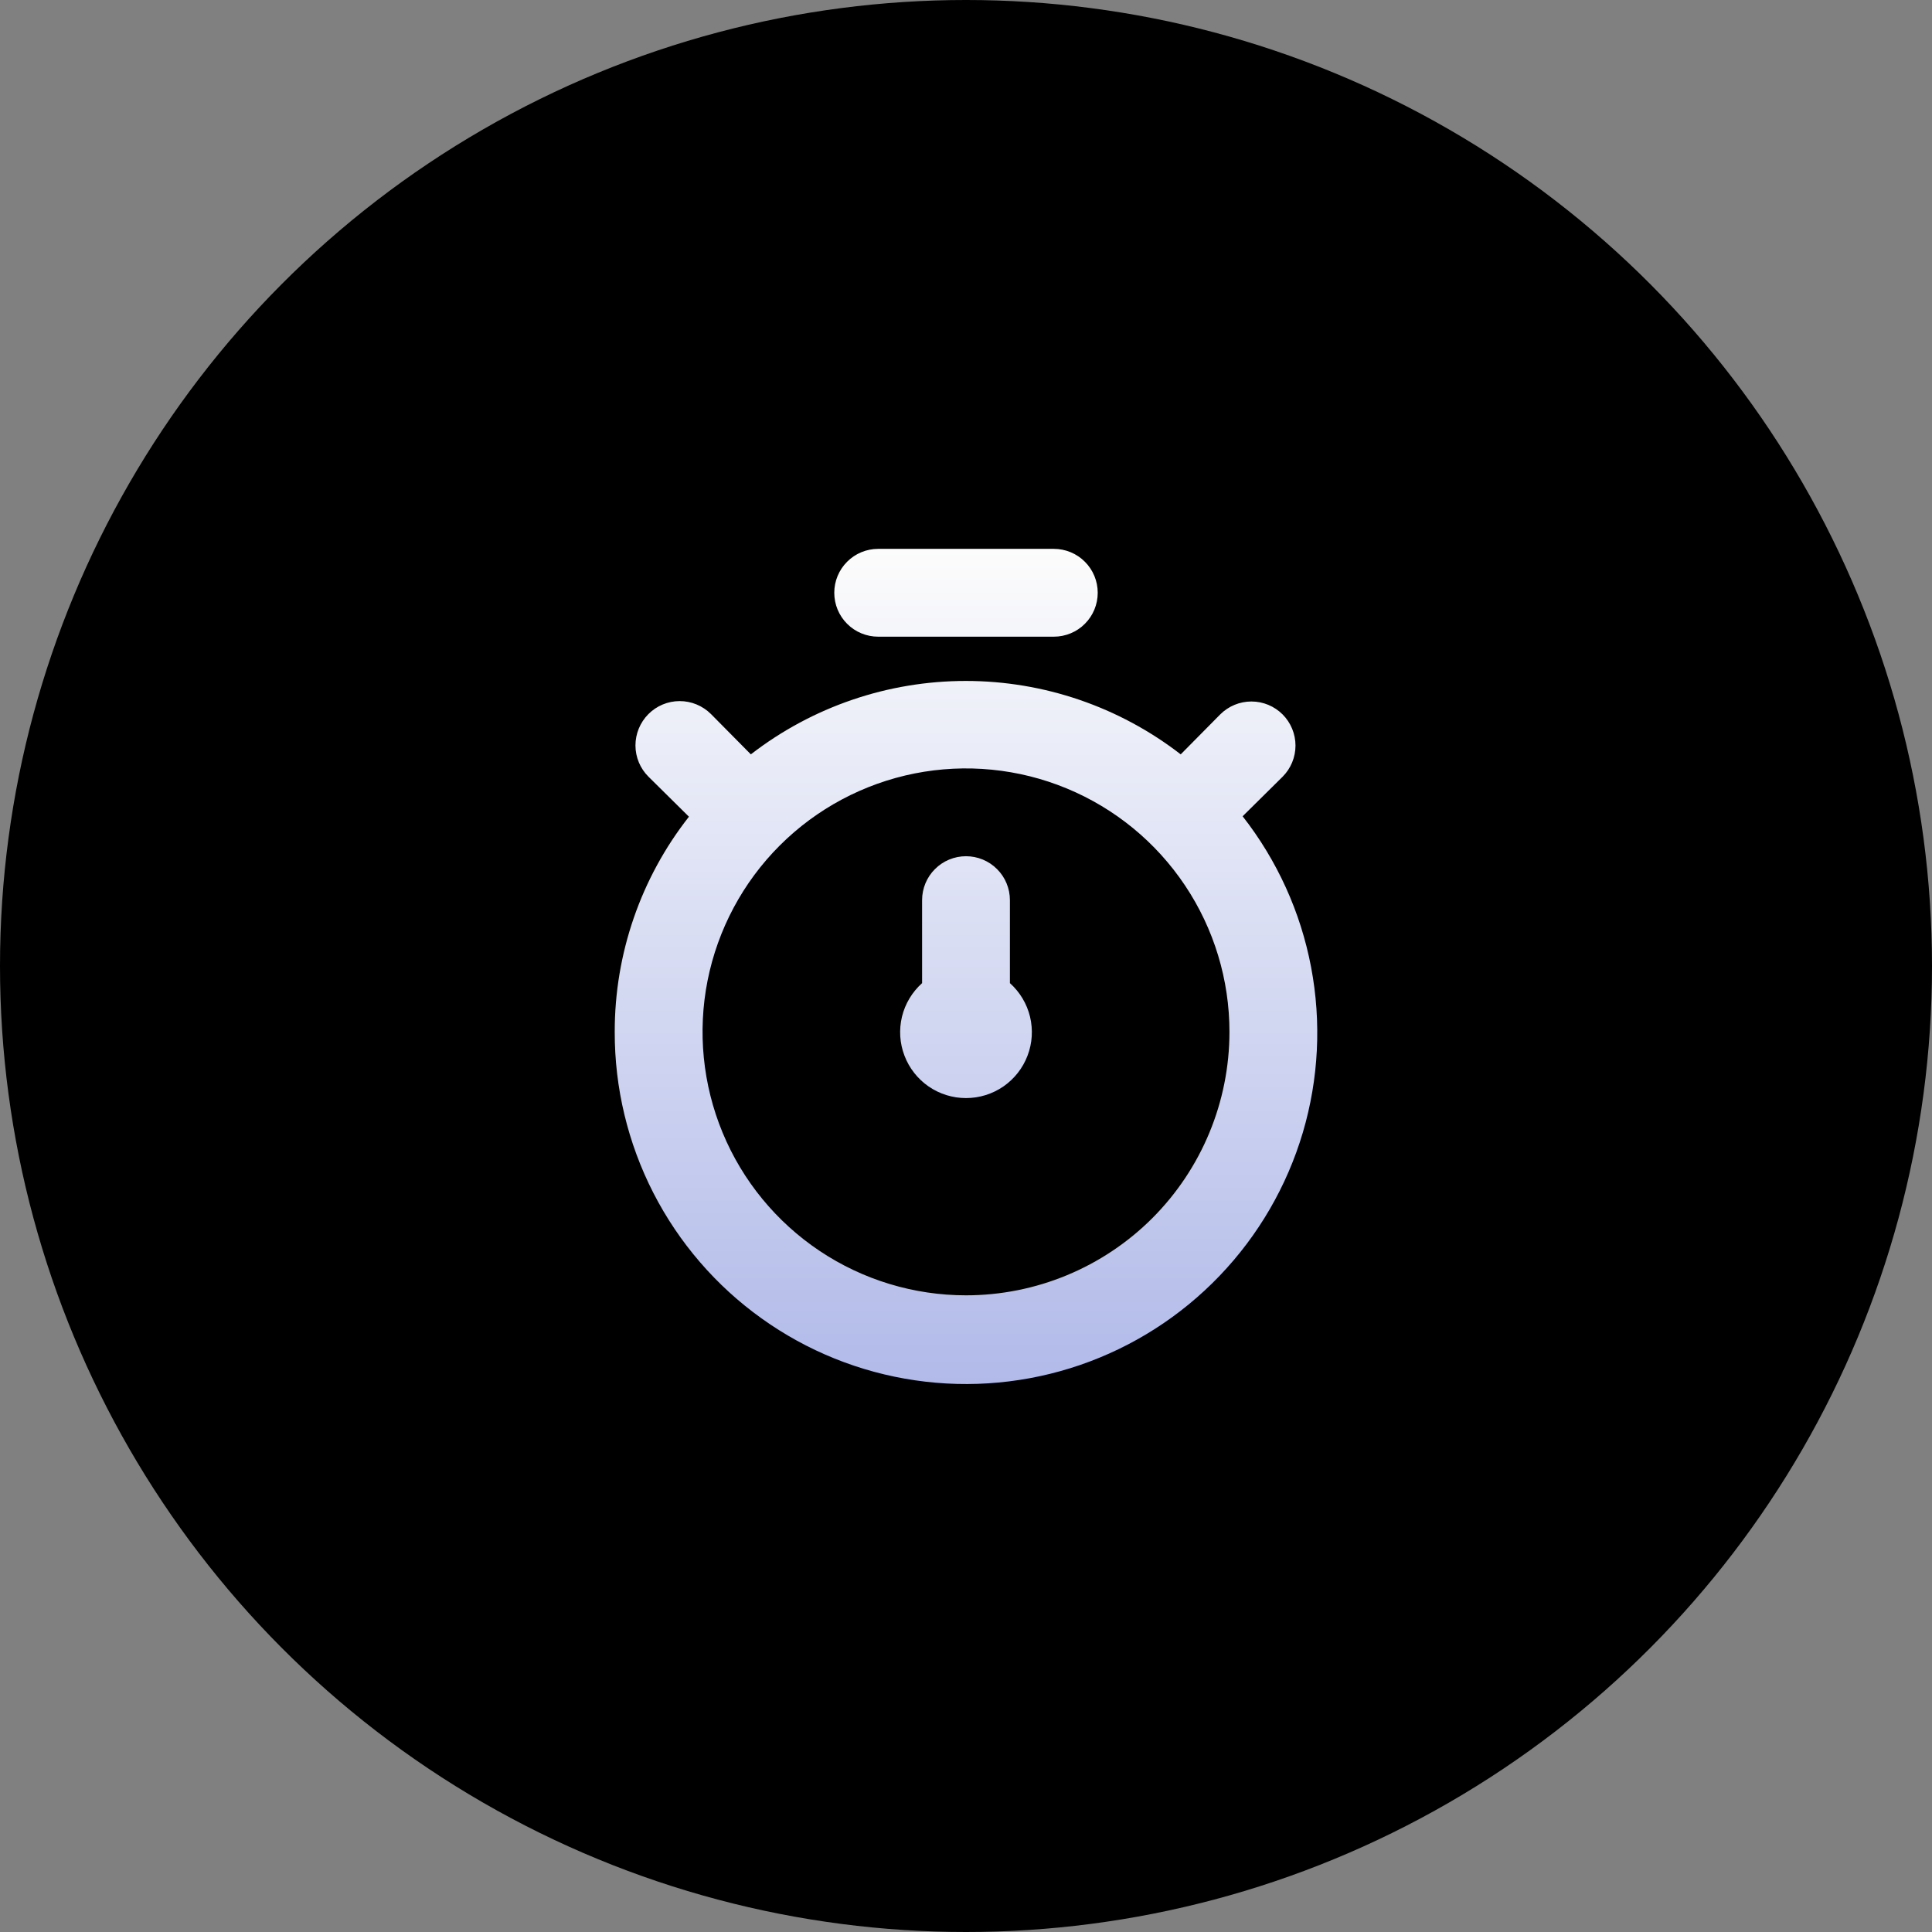 <?xml version="1.0" encoding="utf-8"?>
<svg xmlns="http://www.w3.org/2000/svg" width="44" height="44" viewBox="0 0 44 44" fill="none">
<rect x="0" y="0" width="44" height="44" fill="#808080" stroke="none"/>
<circle cx="22" cy="22" r="22" fill="black"/>
<path d="M28.3 18.59L29.21 17.69C29.398 17.502 29.504 17.246 29.504 16.98C29.504 16.714 29.398 16.458 29.21 16.27C29.022 16.082 28.766 15.976 28.5 15.976C28.234 15.976 27.978 16.082 27.79 16.27L26.89 17.18C25.489 16.096 23.767 15.508 21.995 15.508C20.223 15.508 18.502 16.096 17.1 17.18L16.19 16.26C16 16.072 15.744 15.966 15.476 15.967C15.209 15.968 14.953 16.075 14.765 16.265C14.577 16.455 14.472 16.711 14.472 16.979C14.473 17.246 14.58 17.502 14.77 17.69L15.69 18.6C14.593 19.997 13.998 21.723 14 23.5C13.997 24.775 14.299 26.033 14.88 27.168C15.462 28.303 16.306 29.283 17.343 30.025C18.38 30.768 19.58 31.252 20.842 31.436C22.104 31.621 23.392 31.501 24.598 31.087C25.804 30.673 26.894 29.976 27.776 29.055C28.659 28.134 29.308 27.016 29.671 25.793C30.033 24.57 30.097 23.278 29.859 22.025C29.621 20.772 29.086 19.594 28.3 18.59ZM22 29.5C20.813 29.5 19.653 29.148 18.667 28.489C17.68 27.829 16.911 26.892 16.457 25.796C16.003 24.7 15.884 23.493 16.115 22.329C16.347 21.166 16.918 20.096 17.757 19.257C18.596 18.418 19.666 17.847 20.829 17.615C21.993 17.384 23.2 17.503 24.296 17.957C25.392 18.411 26.33 19.18 26.989 20.167C27.648 21.153 28 22.313 28 23.5C28 25.091 27.368 26.617 26.243 27.743C25.117 28.868 23.591 29.5 22 29.5ZM20 14.5H24C24.265 14.5 24.52 14.395 24.707 14.207C24.895 14.02 25 13.765 25 13.5C25 13.235 24.895 12.98 24.707 12.793C24.52 12.605 24.265 12.5 24 12.5H20C19.735 12.5 19.48 12.605 19.293 12.793C19.105 12.98 19 13.235 19 13.5C19 13.765 19.105 14.02 19.293 14.207C19.48 14.395 19.735 14.5 20 14.5ZM23 20.5C23 20.235 22.895 19.98 22.707 19.793C22.52 19.605 22.265 19.5 22 19.5C21.735 19.5 21.48 19.605 21.293 19.793C21.105 19.98 21 20.235 21 20.5V22.39C20.774 22.593 20.614 22.859 20.542 23.154C20.471 23.45 20.49 23.759 20.599 24.043C20.707 24.327 20.899 24.571 21.149 24.744C21.4 24.916 21.696 25.008 22 25.008C22.304 25.008 22.6 24.916 22.851 24.744C23.101 24.571 23.293 24.327 23.401 24.043C23.51 23.759 23.529 23.45 23.458 23.154C23.386 22.859 23.227 22.593 23 22.39V20.5Z" fill="url(#paint0_linear_4191_78719)"/>
<defs>
<linearGradient id="paint0_linear_4191_78719" x1="22" y1="12.5" x2="22" y2="31.52" gradientUnits="userSpaceOnUse">
<stop stop-color="#FCFCFC"/>
<stop offset="1" stop-color="#B1BAE9"/>
</linearGradient>
</defs>
</svg>
